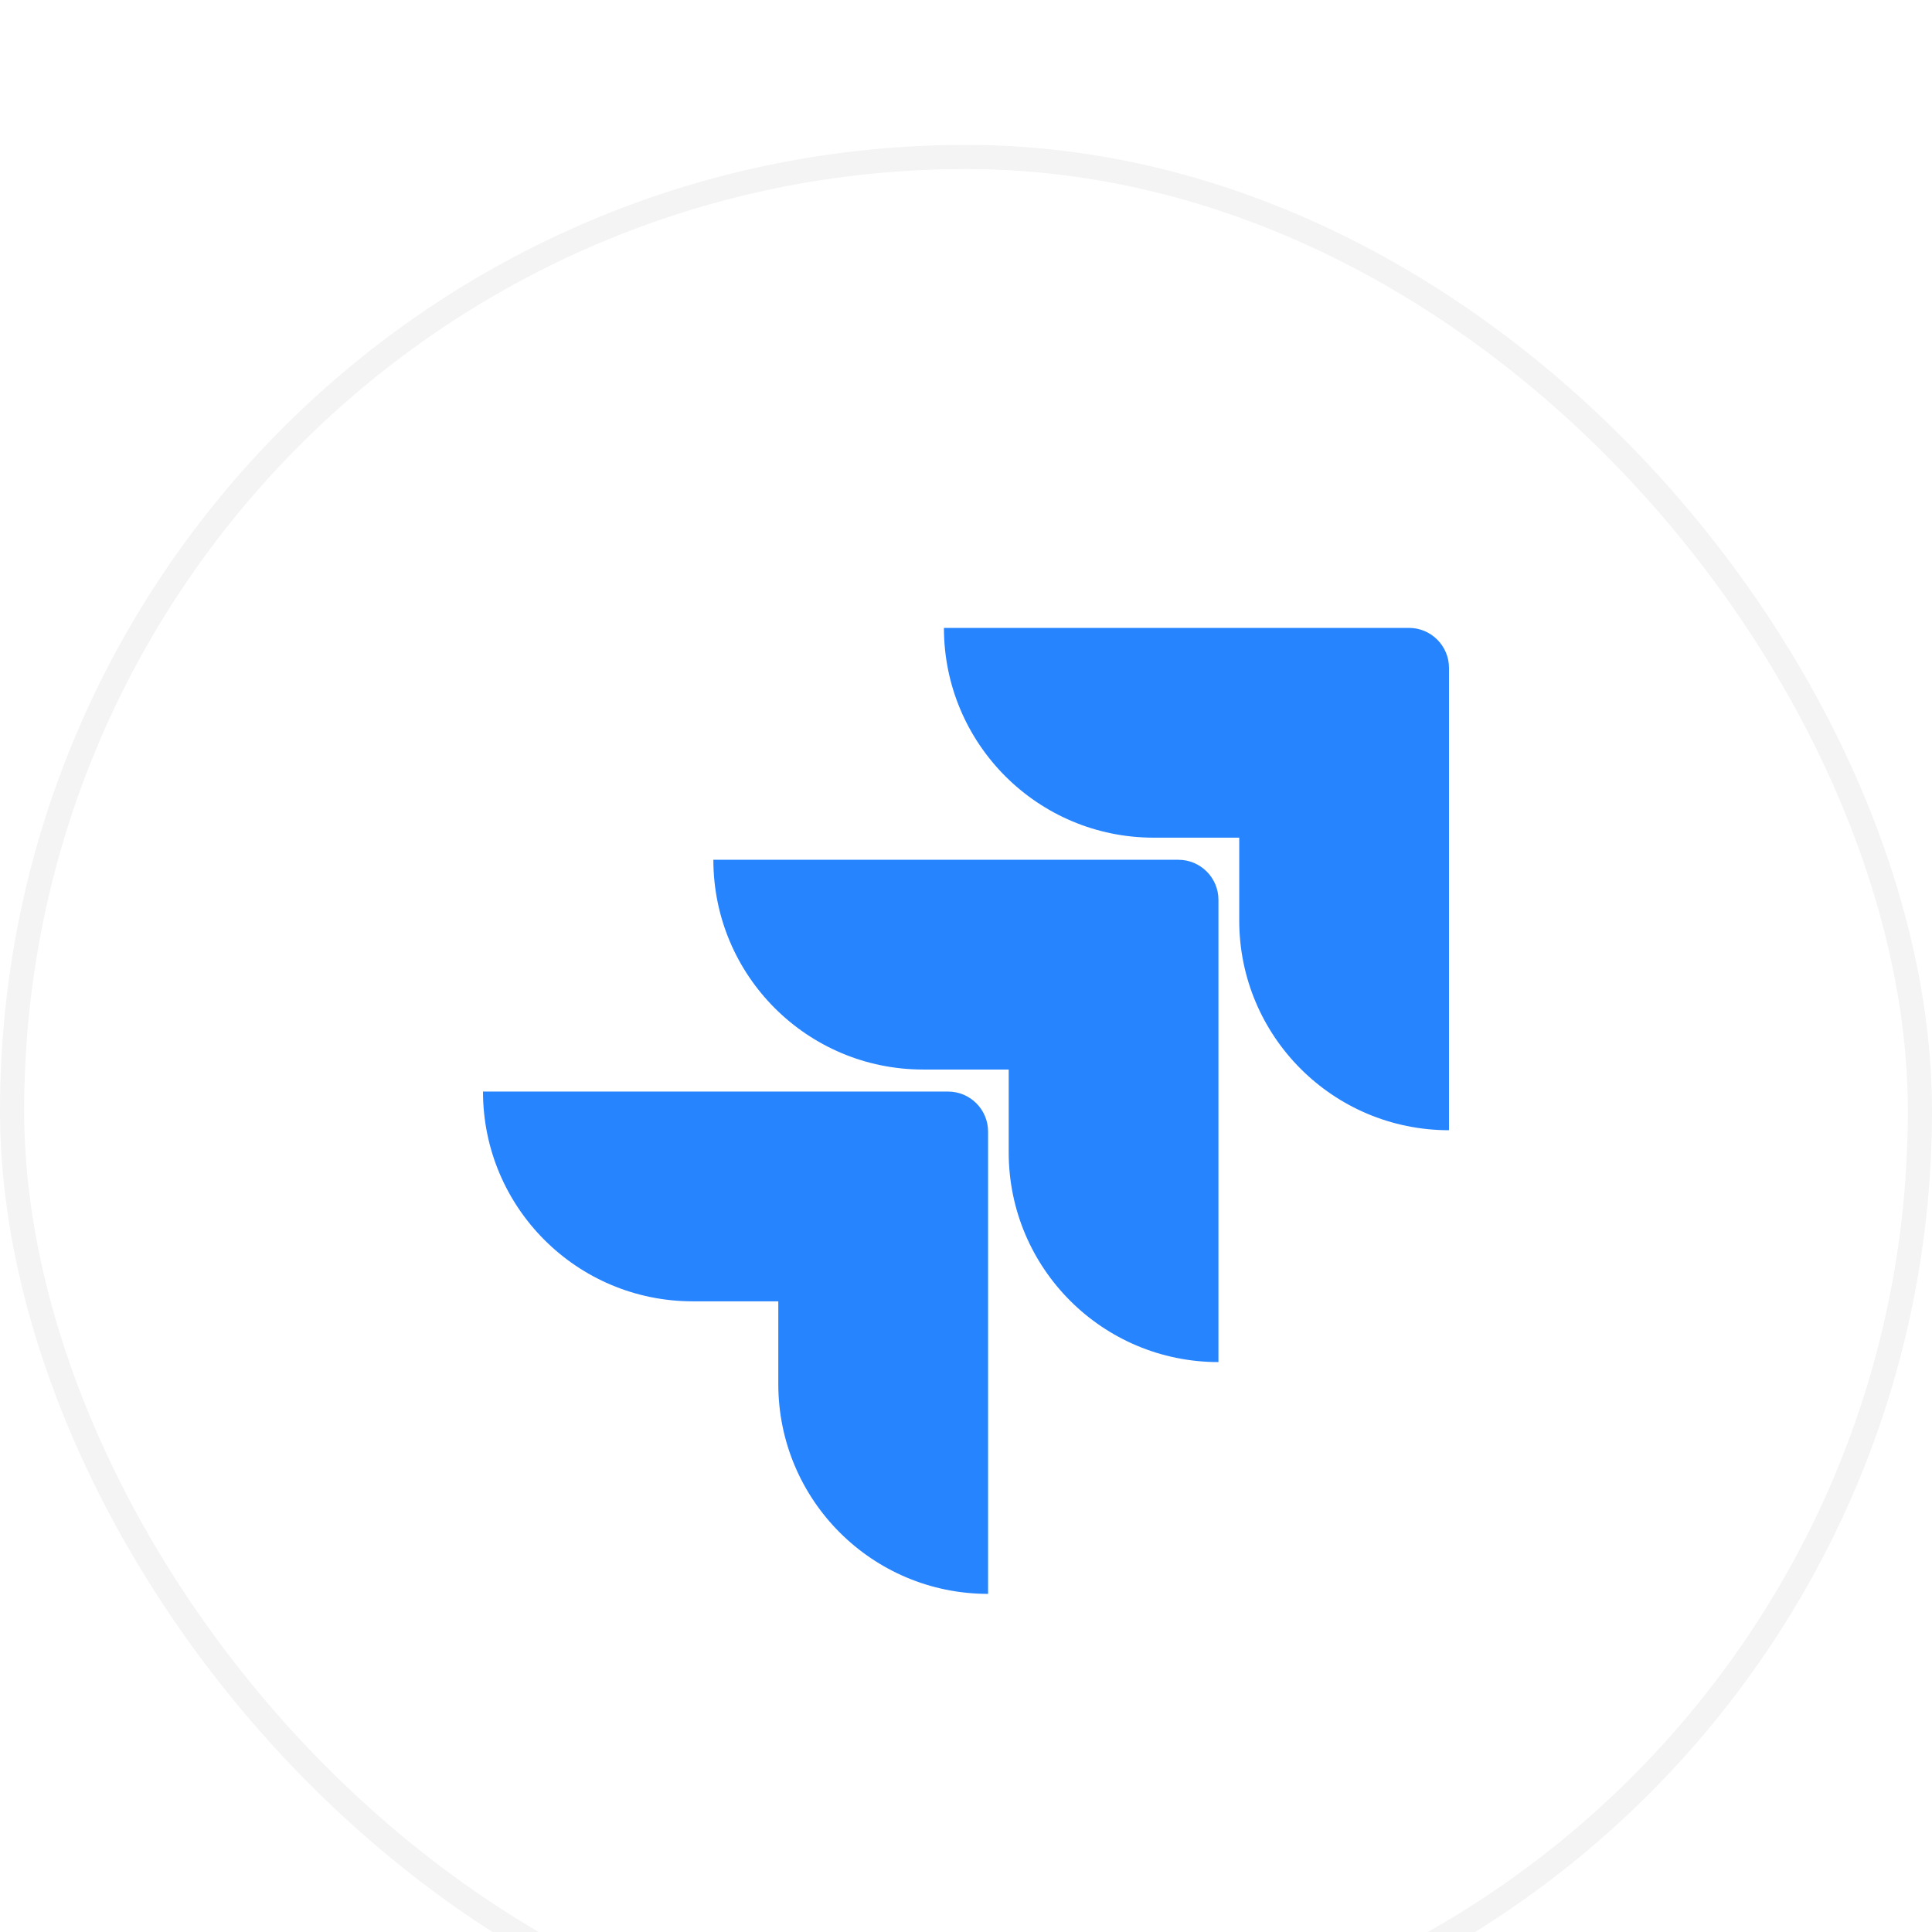 <svg width="80" height="80" viewBox="0 0 80 80" fill="none" xmlns="http://www.w3.org/2000/svg">
<g filter="url(#filter0_i_9139_106254)">
<rect width="80" height="80" rx="40" fill="white"/>
<rect x="0.5" y="0.5" width="79" height="79" rx="39.5" stroke="#F4F4F4"/>
<g clip-path="url(#clip0_9139_106254)">
<path d="M58.343 20H39.086C39.086 24.8 42.972 28.686 47.772 28.686H51.314V32.114C51.314 36.914 55.2 40.8 60 40.8V21.657C60 20.743 59.257 20 58.343 20Z" fill="#2684FF"/>
<path d="M48.796 29.602H29.539C29.539 34.402 33.425 38.287 38.225 38.287H41.768V41.716C41.768 46.516 45.653 50.401 50.453 50.401V31.259C50.453 30.344 49.71 29.602 48.796 29.602Z" fill="#2684FF"/>
<path d="M39.257 39.199H20C20 43.999 23.886 47.885 28.686 47.885H32.228V51.313C32.228 56.114 36.114 59.999 40.914 59.999V40.856C40.914 39.942 40.172 39.199 39.257 39.199Z" fill="#2684FF"/>
</g>
</g>
<defs>
<filter id="filter0_i_9139_106254" x="0" y="0" width="80" height="86" filterUnits="userSpaceOnUse" color-interpolation-filters="sRGB">
<feFlood flood-opacity="0" result="BackgroundImageFix"/>
<feBlend mode="normal" in="SourceGraphic" in2="BackgroundImageFix" result="shape"/>
<feColorMatrix in="SourceAlpha" type="matrix" values="0 0 0 0 0 0 0 0 0 0 0 0 0 0 0 0 0 0 127 0" result="hardAlpha"/>
<feOffset dy="6"/>
<feGaussianBlur stdDeviation="10.5"/>
<feComposite in2="hardAlpha" operator="arithmetic" k2="-1" k3="1"/>
<feColorMatrix type="matrix" values="0 0 0 0 0.871 0 0 0 0 0.945 0 0 0 0 0.98 0 0 0 1 0"/>
<feBlend mode="normal" in2="shape" result="effect1_innerShadow_9139_106254"/>
</filter>
<clipPath id="clip0_9139_106254">
<rect width="40" height="40" fill="white" transform="translate(20 20)"/>
</clipPath>
</defs>
</svg>
